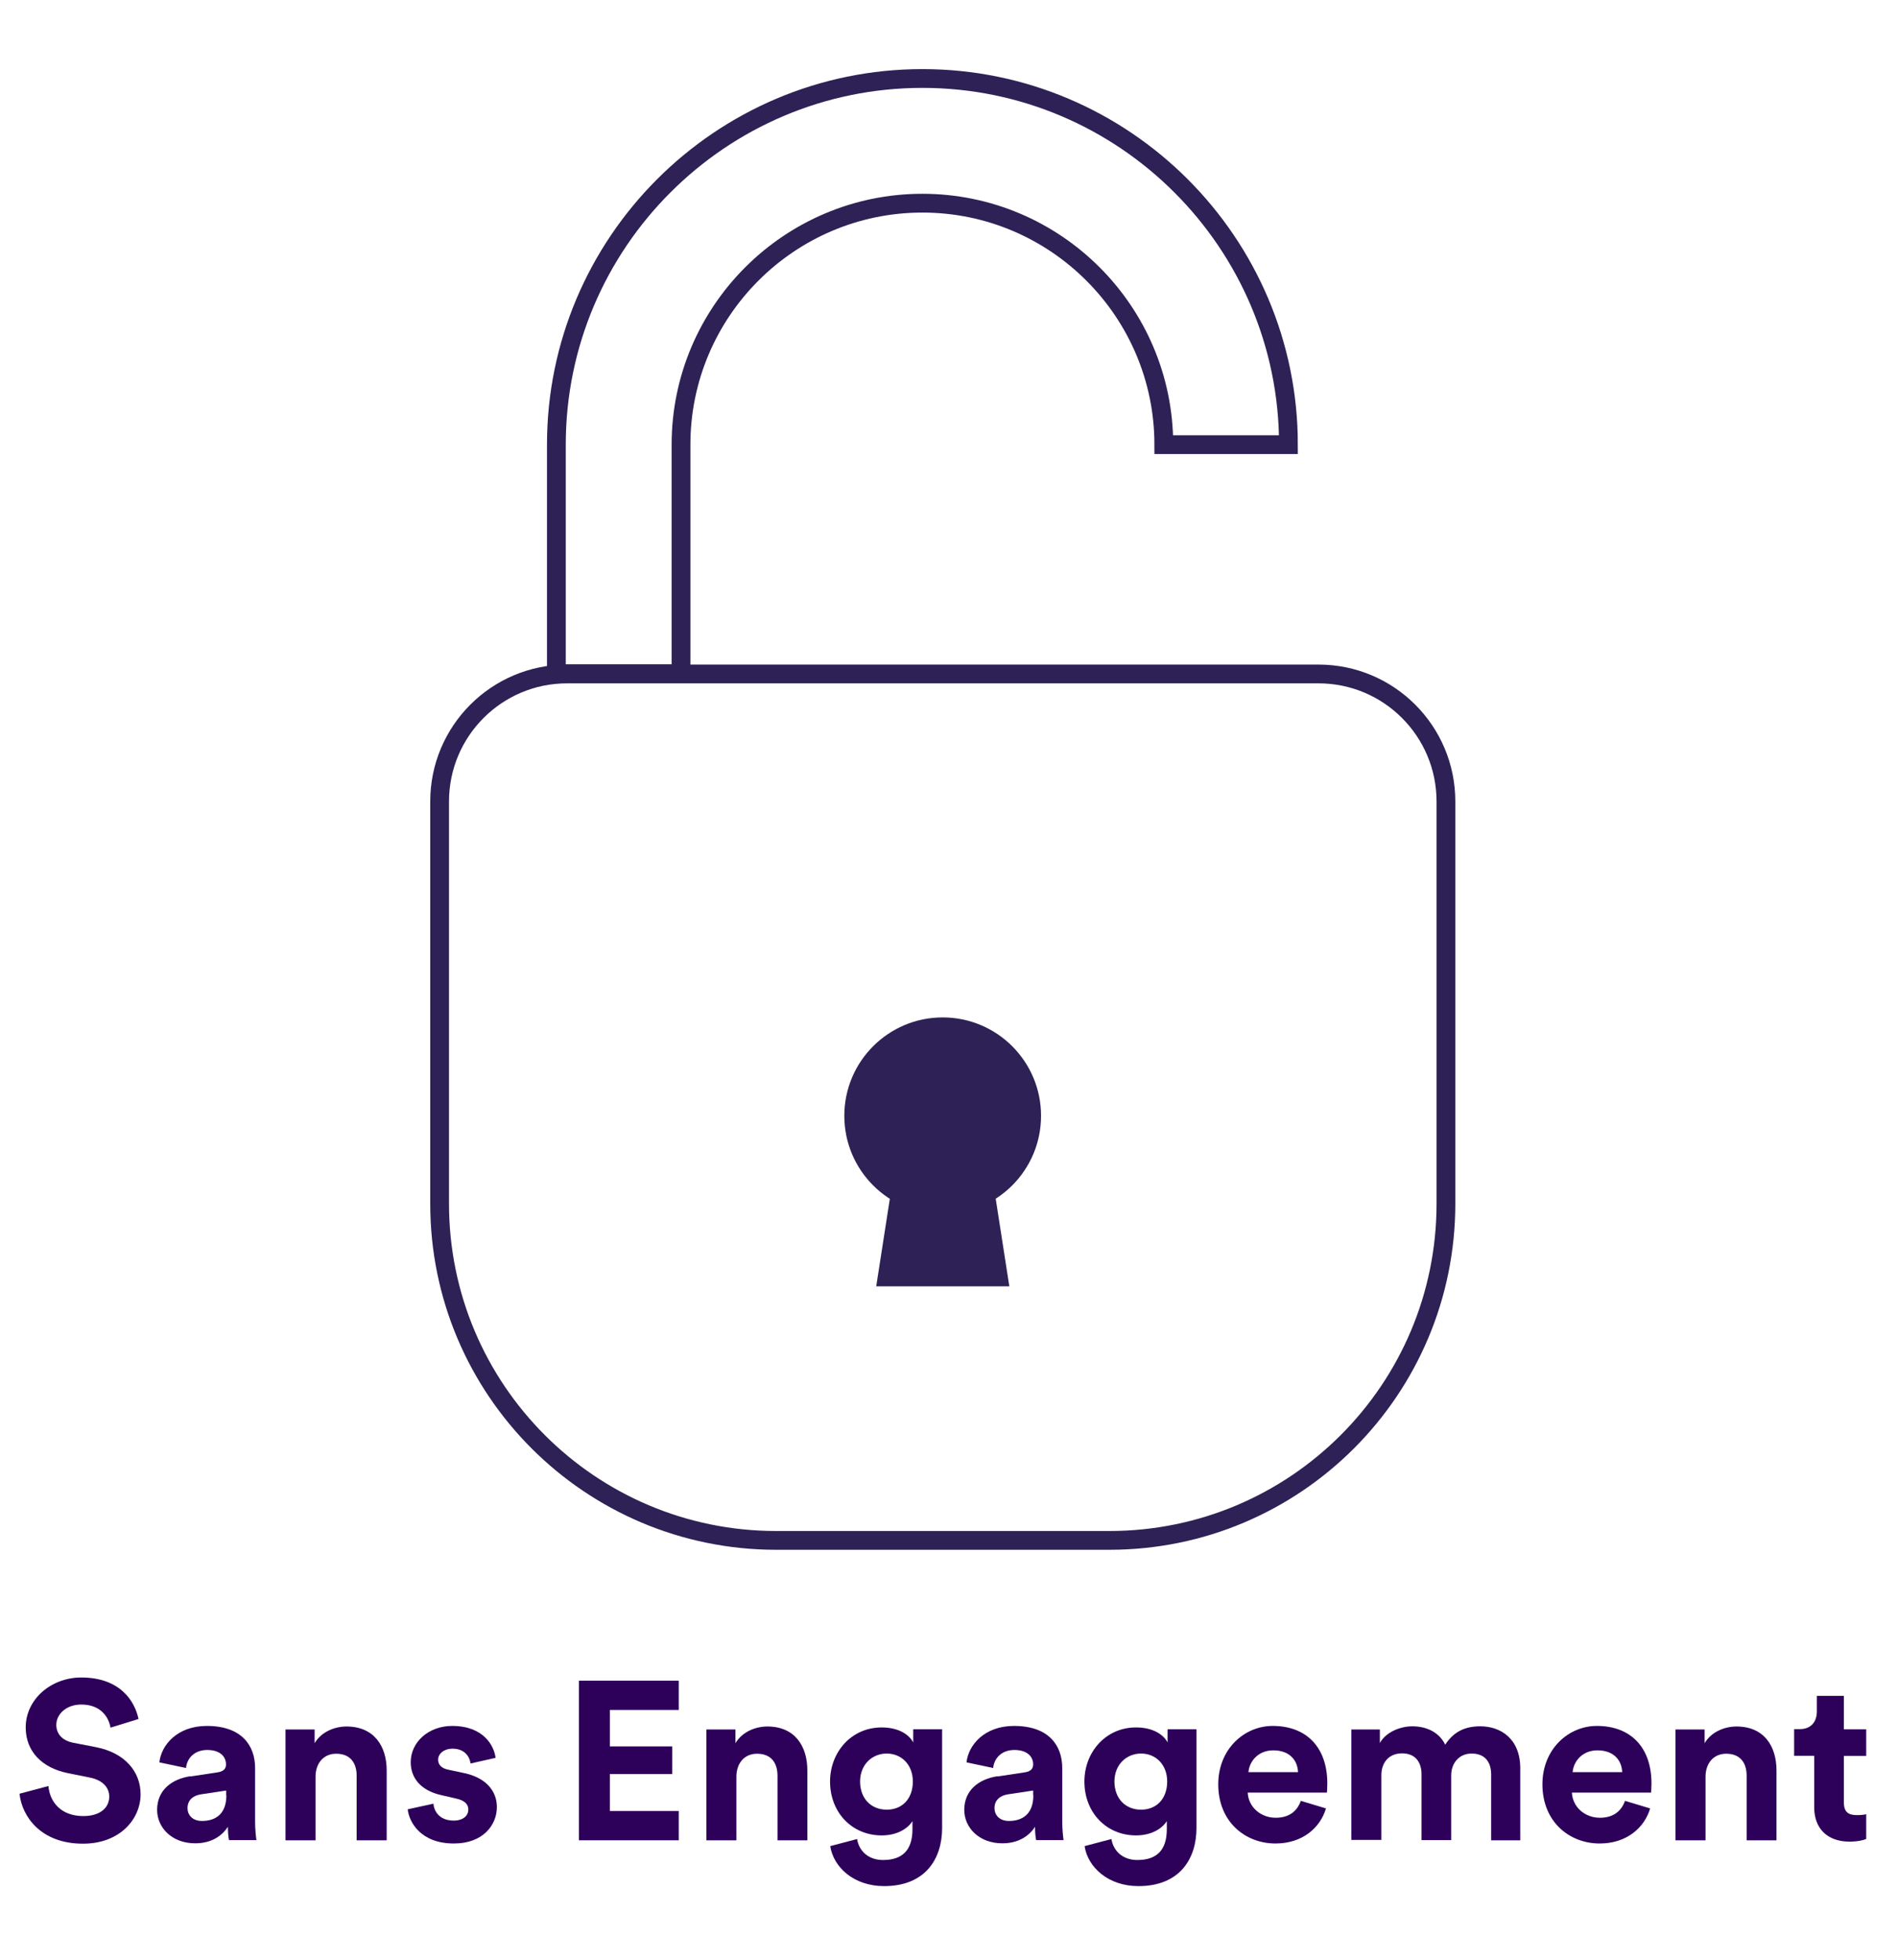 <?xml version="1.0" encoding="UTF-8"?>
<svg id="Calque_1" data-name="Calque 1" xmlns="http://www.w3.org/2000/svg" viewBox="0 0 101.06 104.37">
  <defs>
    <style>
      .cls-1 {
        fill: #2d2155;
      }

      .cls-2 {
        fill: none;
        stroke: #2d2155;
        stroke-miterlimit: 10;
      }

      .cls-3 {
        fill: #2d005a;
      }
    </style>
  </defs>
  <g>
    <path class="cls-3" d="M5.88,91.97c-.08-.47-.47-1.2-1.55-1.2-.8,0-1.33.52-1.33,1.08,0,.47.3.84.92.96l1.19.23c1.55.3,2.38,1.31,2.38,2.51,0,1.31-1.09,2.63-3.07,2.63-2.25,0-3.25-1.45-3.38-2.66l1.54-.41c.07.84.66,1.6,1.86,1.6.89,0,1.38-.44,1.38-1.04,0-.49-.37-.88-1.03-1.01l-1.19-.24c-1.36-.28-2.23-1.15-2.23-2.43,0-1.51,1.36-2.66,2.96-2.66,2.06,0,2.85,1.25,3.05,2.21l-1.49.46Z"/>
    <path class="cls-3" d="M10.15,94.6l1.45-.22c.34-.05.44-.22.44-.42,0-.42-.32-.77-1-.77s-1.08.44-1.13.96l-1.42-.3c.1-.92.95-1.94,2.53-1.94,1.87,0,2.57,1.06,2.57,2.24v2.9c0,.31.04.73.07.94h-1.46c-.04-.16-.06-.48-.06-.71-.3.47-.86.88-1.74.88-1.26,0-2.03-.85-2.03-1.78,0-1.05.78-1.64,1.76-1.79ZM12.05,95.61v-.26l-1.33.2c-.41.06-.73.29-.73.74,0,.35.25.68.77.68.67,0,1.3-.32,1.3-1.37Z"/>
    <path class="cls-3" d="M16.81,98h-1.6v-5.9h1.55v.73c.36-.61,1.07-.89,1.7-.89,1.46,0,2.14,1.04,2.14,2.34v3.72h-1.6v-3.44c0-.66-.32-1.17-1.09-1.17-.7,0-1.1.54-1.1,1.22v3.39Z"/>
    <path class="cls-3" d="M23.09,96.05c.04.47.38.9,1.08.9.53,0,.78-.28.78-.59,0-.26-.18-.48-.64-.58l-.78-.18c-1.14-.25-1.65-.94-1.65-1.76,0-1.06.94-1.93,2.21-1.93,1.68,0,2.24,1.07,2.31,1.7l-1.33.3c-.05-.35-.3-.79-.97-.79-.42,0-.76.25-.76.59,0,.29.22.47.54.53l.84.18c1.16.24,1.75.95,1.75,1.81,0,.96-.74,1.94-2.29,1.94-1.78,0-2.39-1.15-2.46-1.82l1.37-.3Z"/>
    <path class="cls-3" d="M30.84,98v-8.5h5.32v1.56h-3.67v1.94h3.32v1.47h-3.32v1.97h3.67v1.56h-5.32Z"/>
    <path class="cls-3" d="M39.23,98h-1.6v-5.9h1.55v.73c.36-.61,1.07-.89,1.7-.89,1.46,0,2.13,1.04,2.13,2.34v3.72h-1.59v-3.44c0-.66-.32-1.17-1.09-1.17-.7,0-1.1.54-1.1,1.22v3.39Z"/>
    <path class="cls-3" d="M45.66,97.94c.11.65.62,1.11,1.38,1.11,1.01,0,1.57-.5,1.57-1.64v-.43c-.24.38-.79.76-1.64.76-1.57,0-2.75-1.21-2.75-2.87,0-1.56,1.13-2.88,2.75-2.88.94,0,1.48.41,1.68.8v-.7h1.54v5.26c0,1.62-.88,3.09-3.09,3.09-1.62,0-2.7-1.01-2.87-2.13l1.44-.38ZM48.63,94.87c0-.91-.62-1.49-1.39-1.49s-1.42.58-1.42,1.49.59,1.5,1.42,1.5,1.39-.59,1.39-1.5Z"/>
    <path class="cls-3" d="M53.15,94.6l1.45-.22c.34-.05.44-.22.44-.42,0-.42-.32-.77-1-.77s-1.08.44-1.13.96l-1.42-.3c.1-.92.95-1.94,2.53-1.94,1.87,0,2.57,1.06,2.57,2.24v2.9c0,.31.04.73.07.94h-1.46c-.04-.16-.06-.48-.06-.71-.3.47-.86.88-1.74.88-1.26,0-2.03-.85-2.03-1.78,0-1.05.78-1.64,1.76-1.79ZM55.04,95.61v-.26l-1.33.2c-.41.06-.73.29-.73.74,0,.35.25.68.77.68.67,0,1.3-.32,1.3-1.37Z"/>
    <path class="cls-3" d="M59.21,97.94c.11.65.62,1.11,1.38,1.11,1.01,0,1.57-.5,1.57-1.64v-.43c-.24.38-.79.76-1.64.76-1.57,0-2.75-1.21-2.75-2.87,0-1.56,1.13-2.88,2.75-2.88.94,0,1.48.41,1.68.8v-.7h1.54v5.26c0,1.62-.88,3.09-3.09,3.09-1.62,0-2.7-1.01-2.87-2.13l1.44-.38ZM62.18,94.87c0-.91-.62-1.49-1.39-1.49s-1.42.58-1.42,1.49.59,1.5,1.42,1.5,1.39-.59,1.39-1.5Z"/>
    <path class="cls-3" d="M70.64,96.3c-.3,1.02-1.24,1.87-2.69,1.87-1.62,0-3.05-1.16-3.05-3.15,0-1.88,1.39-3.11,2.9-3.11,1.82,0,2.91,1.16,2.91,3.06,0,.23-.02.47-.02.49h-4.22c.04.78.7,1.34,1.49,1.34.74,0,1.15-.37,1.34-.9l1.33.4ZM69.15,94.37c-.02-.59-.41-1.16-1.32-1.16-.83,0-1.28.62-1.32,1.16h2.64Z"/>
    <path class="cls-3" d="M71.99,98v-5.9h1.52v.72c.32-.58,1.08-.89,1.73-.89.8,0,1.45.35,1.75.98.47-.72,1.09-.98,1.87-.98,1.09,0,2.13.66,2.13,2.24v3.83h-1.55v-3.5c0-.64-.31-1.12-1.04-1.12-.68,0-1.09.53-1.09,1.16v3.45h-1.58v-3.5c0-.64-.32-1.12-1.04-1.12s-1.1.52-1.1,1.16v3.45h-1.6Z"/>
    <path class="cls-3" d="M87.91,96.3c-.3,1.02-1.24,1.87-2.69,1.87-1.62,0-3.05-1.16-3.05-3.15,0-1.88,1.39-3.11,2.9-3.11,1.82,0,2.91,1.16,2.91,3.06,0,.23-.02.47-.02.49h-4.22c.04.78.7,1.34,1.49,1.34.74,0,1.15-.37,1.34-.9l1.33.4ZM86.42,94.37c-.02-.59-.41-1.16-1.32-1.16-.83,0-1.28.62-1.32,1.16h2.64Z"/>
    <path class="cls-3" d="M90.85,98h-1.59v-5.9h1.55v.73c.36-.61,1.07-.89,1.7-.89,1.46,0,2.13,1.04,2.13,2.34v3.72h-1.59v-3.44c0-.66-.32-1.17-1.09-1.17-.7,0-1.1.54-1.1,1.22v3.39Z"/>
    <path class="cls-3" d="M98.23,92.09h1.19v1.42h-1.19v2.47c0,.52.24.68.7.68.19,0,.41-.02.49-.05v1.32c-.14.06-.43.14-.9.14-1.15,0-1.87-.68-1.87-1.82v-2.75h-1.07v-1.42h.3c.62,0,.91-.41.91-.94v-.83h1.44v1.76Z"/>
  </g>
  <g>
    <path class="cls-2" d="M36.28,35.88h-6.64v-12.2c0-10.75,8.75-19.5,19.5-19.5s19.5,8.75,19.5,19.5h-6.64c0-7.09-5.77-12.86-12.86-12.86s-12.86,5.77-12.86,12.86v12.2Z"/>
    <path class="cls-2" d="M59.1,82.03h-17.75c-9.9,0-17.93-8.03-17.93-17.93v-21.42c0-3.75,3.04-6.79,6.79-6.79h40.03c3.75,0,6.79,3.04,6.79,6.79v21.42c0,9.9-8.03,17.93-17.93,17.93Z"/>
    <circle class="cls-1" cx="50.22" cy="59.42" r="5.24"/>
    <polygon class="cls-1" points="53.77 68.5 46.68 68.5 47.51 63.16 52.94 63.16 53.77 68.5"/>
  </g>
</svg>
